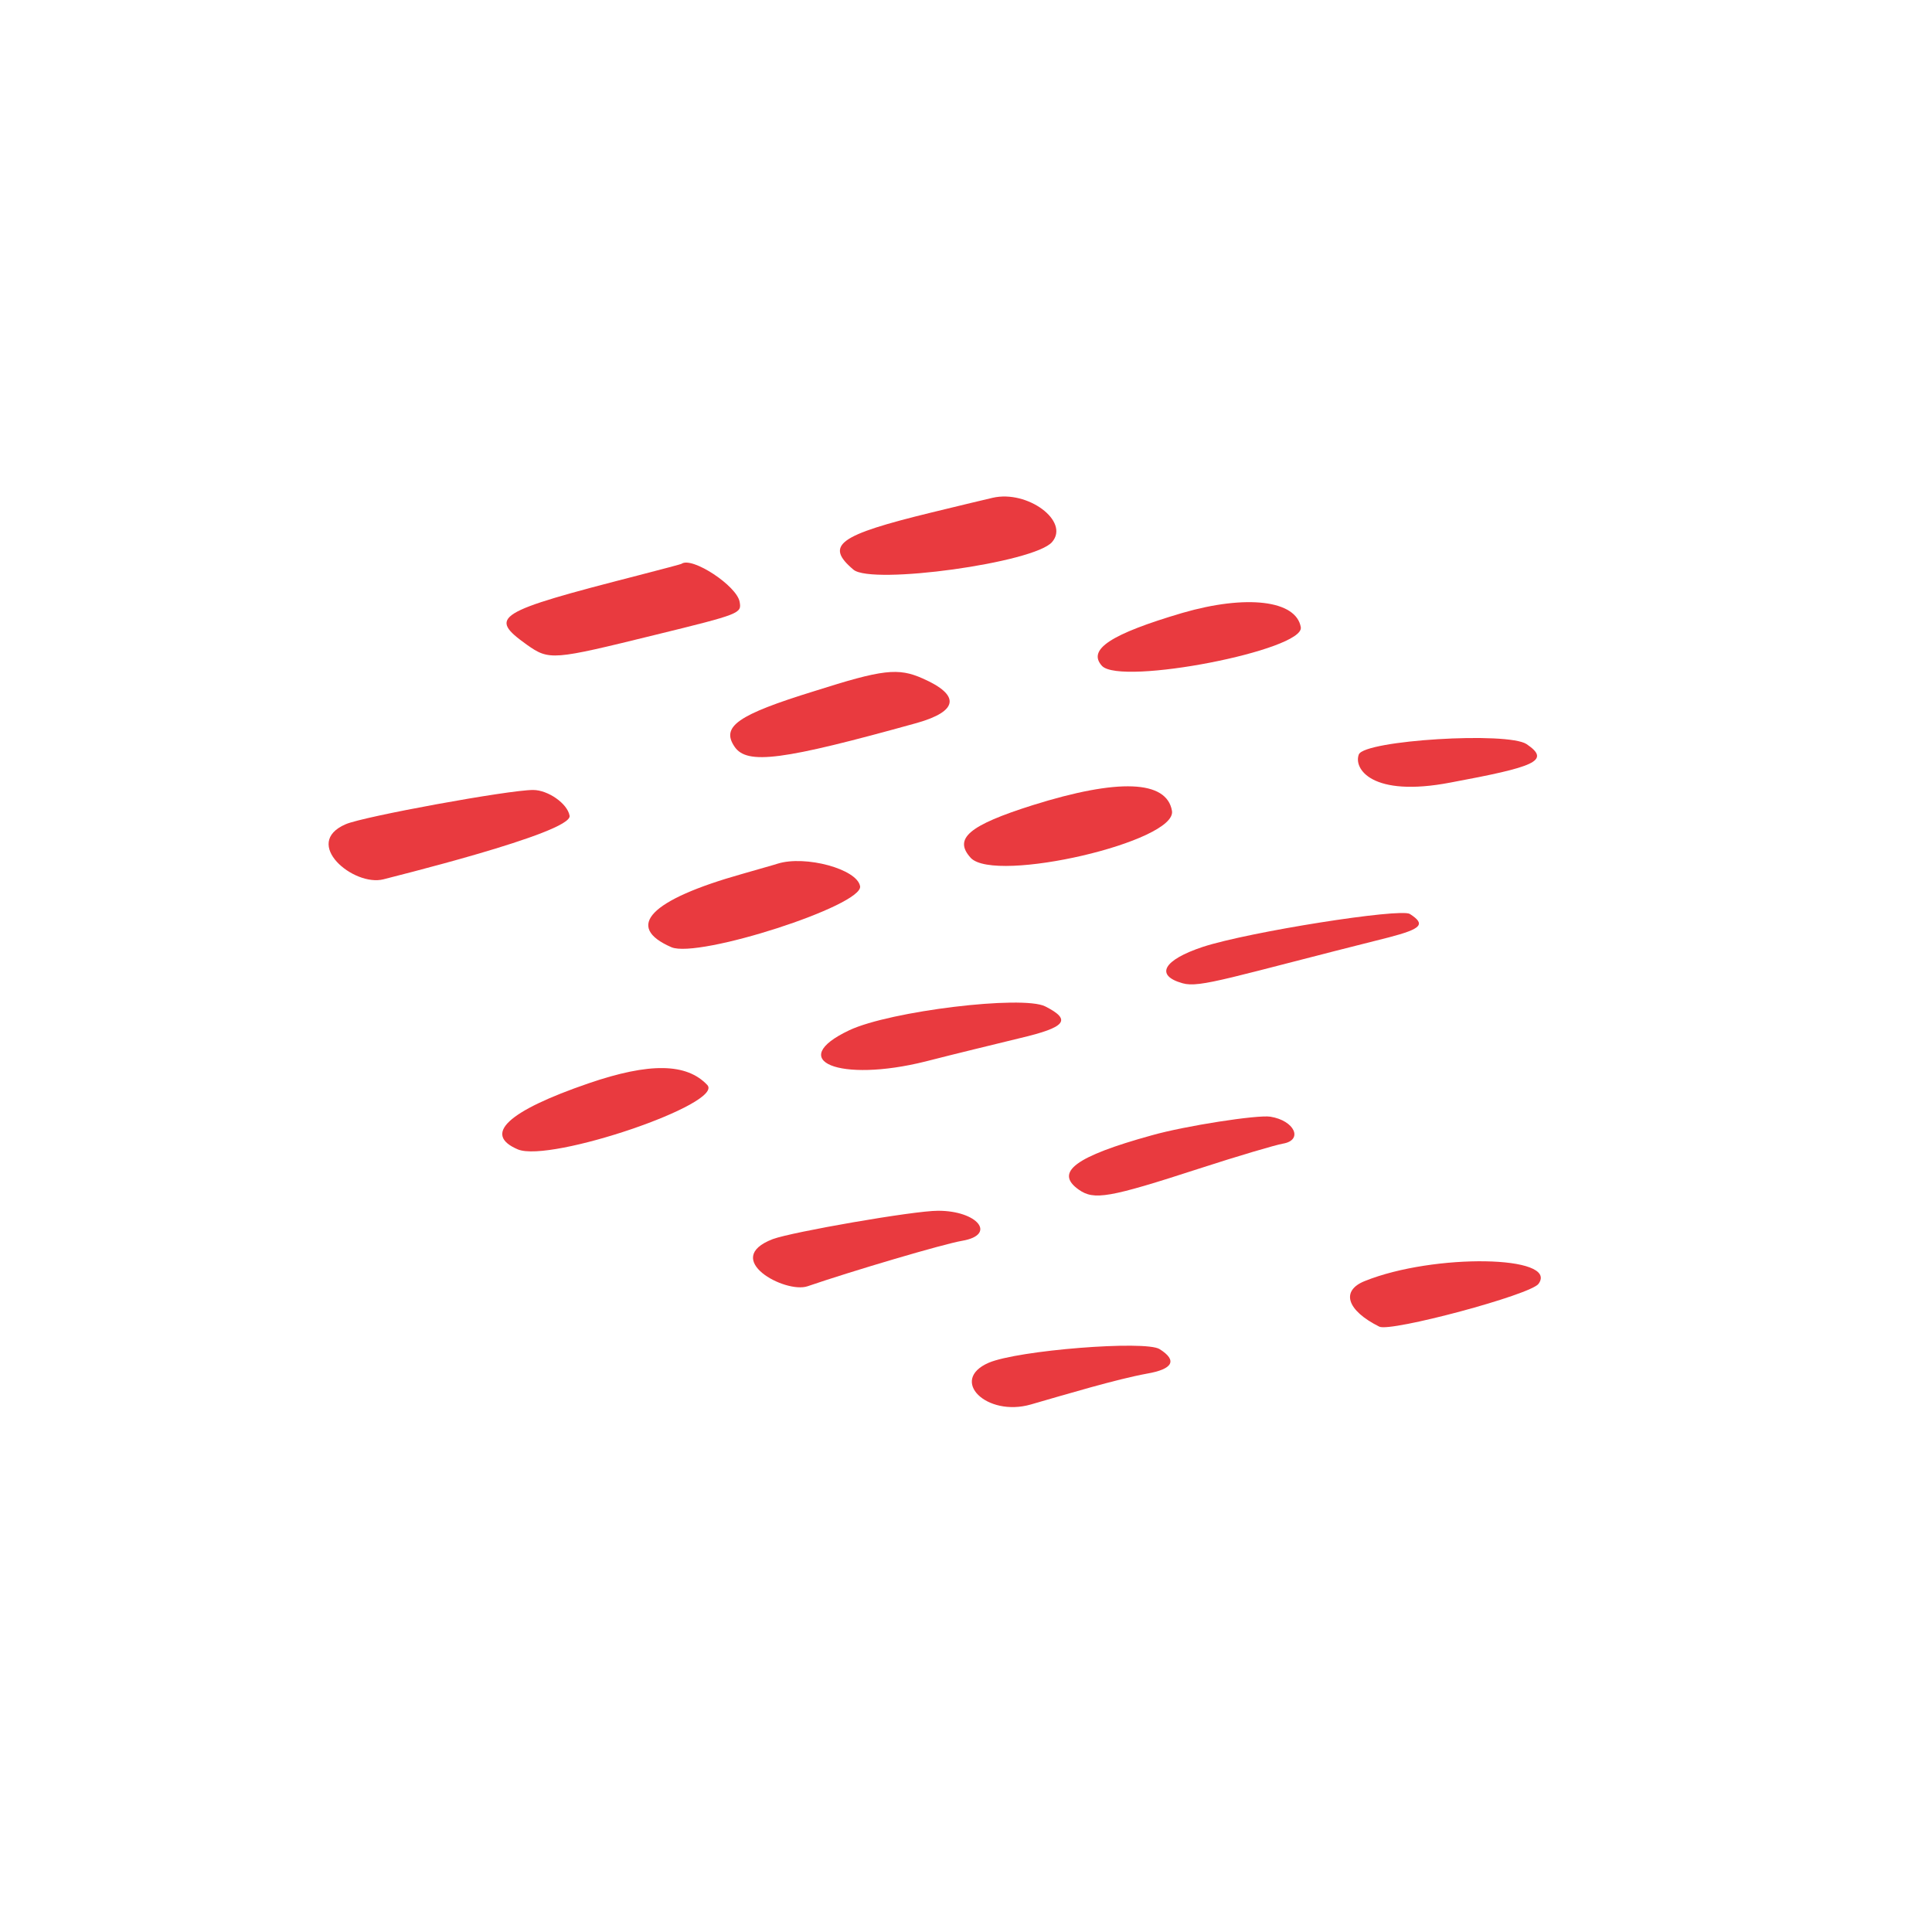 <svg width="144" height="144" viewBox="0 0 144 144" fill="none" xmlns="http://www.w3.org/2000/svg">
<path d="M48.793 47.33C55.22 45.757 55.276 45.716 55.129 44.861C54.925 43.67 51.593 41.474 50.806 42.017C50.781 42.053 49.305 42.432 47.56 42.888C36.899 45.627 36.361 45.971 39.264 48.051C40.945 49.241 41.19 49.199 48.793 47.33Z" fill="#E93A3F"/>
<path d="M54.745 55.648C55.673 57.03 58.316 56.671 68.34 53.885C71.428 53.01 71.601 51.817 68.778 50.571C66.94 49.754 65.799 49.887 60.672 51.52C54.969 53.283 53.735 54.155 54.745 55.648Z" fill="#E93A3F"/>
<path d="M87.352 60.436C86.959 58.145 83.352 58.009 76.967 60.014C72.195 61.524 71.043 62.507 72.359 63.948C74.197 65.865 87.744 62.727 87.352 60.436Z" fill="#E93A3F"/>
<path d="M78.417 40.399C79.755 38.85 76.585 36.5 73.984 37.103C73.532 37.212 71.506 37.685 69.425 38.199C62.484 39.891 61.448 40.635 63.616 42.464C65.007 43.609 77.109 41.944 78.417 40.399Z" fill="#E93A3F"/>
<path d="M64.106 66.054C63.886 64.771 60.029 63.734 57.969 64.37C57.822 64.427 56.621 64.758 55.303 65.141C48.465 67.068 46.512 69.069 50.045 70.601C52.046 71.453 64.352 67.49 64.106 66.054Z" fill="#E93A3F"/>
<path d="M96.954 46.749C96.609 44.733 92.888 44.302 88.125 45.684C82.798 47.257 81.016 48.411 82.137 49.634C83.555 51.12 97.247 48.459 96.954 46.749Z" fill="#E93A3F"/>
<path d="M68.984 79.115C71.152 78.555 74.353 77.787 76.043 77.371C79.457 76.566 79.898 76.019 77.901 75.009C76.216 74.166 66.359 75.352 63.303 76.787C58.505 79.056 62.562 80.719 68.984 79.115Z" fill="#E93A3F"/>
<path d="M43.86 80.748C37.833 82.818 35.961 84.554 38.605 85.673C41.039 86.67 54.021 82.245 52.715 80.866C51.179 79.242 48.433 79.178 43.86 80.748Z" fill="#E93A3F"/>
<path d="M42.455 60.803C42.298 59.887 40.836 58.88 39.736 58.88C37.912 58.878 27.09 60.858 25.773 61.43C22.463 62.846 26.355 66.109 28.584 65.538C28.731 65.482 42.675 62.086 42.455 60.803Z" fill="#E93A3F"/>
<path d="M101.72 95.483C99.925 96.199 100.365 97.664 102.805 98.881C103.633 99.305 114.125 96.501 114.677 95.683C116.2 93.567 106.867 93.406 101.72 95.483Z" fill="#E93A3F"/>
<path d="M113.79 55.466C112.37 54.515 101.73 55.175 101.282 56.226C100.864 57.272 102.213 59.462 108.118 58.325C114.333 57.165 115.64 56.721 113.79 55.466Z" fill="#E93A3F"/>
<path d="M105.08 68.12C104.375 67.675 93.109 69.448 89.655 70.574C86.71 71.55 86.058 72.7 88.139 73.286C89.43 73.663 91.678 72.837 103.524 69.864C105.962 69.226 106.281 68.889 105.08 68.12Z" fill="#E93A3F"/>
<path d="M94.685 83.231C93.747 83.078 88.355 83.907 85.837 84.622C80.133 86.197 78.574 87.375 80.399 88.666C81.544 89.476 82.643 89.288 89.404 87.092C92.263 86.162 95.076 85.334 95.626 85.24C97.153 84.978 96.495 83.519 94.685 83.231Z" fill="#E93A3F"/>
<path d="M69.916 90.243C68.093 90.241 59.057 91.82 57.608 92.352C53.712 93.837 58.528 96.438 60.191 95.87C63.487 94.74 70.279 92.727 71.715 92.481C74.311 92.036 72.871 90.239 69.916 90.243Z" fill="#E93A3F"/>
<path d="M86.429 100.555C85.371 99.887 75.848 100.639 73.682 101.576C70.728 102.868 73.527 105.627 76.824 104.684C79.521 103.908 83.168 102.811 85.484 102.383C87.439 102.048 87.767 101.394 86.429 100.555Z" fill="#E93A3F"/>
</svg>
